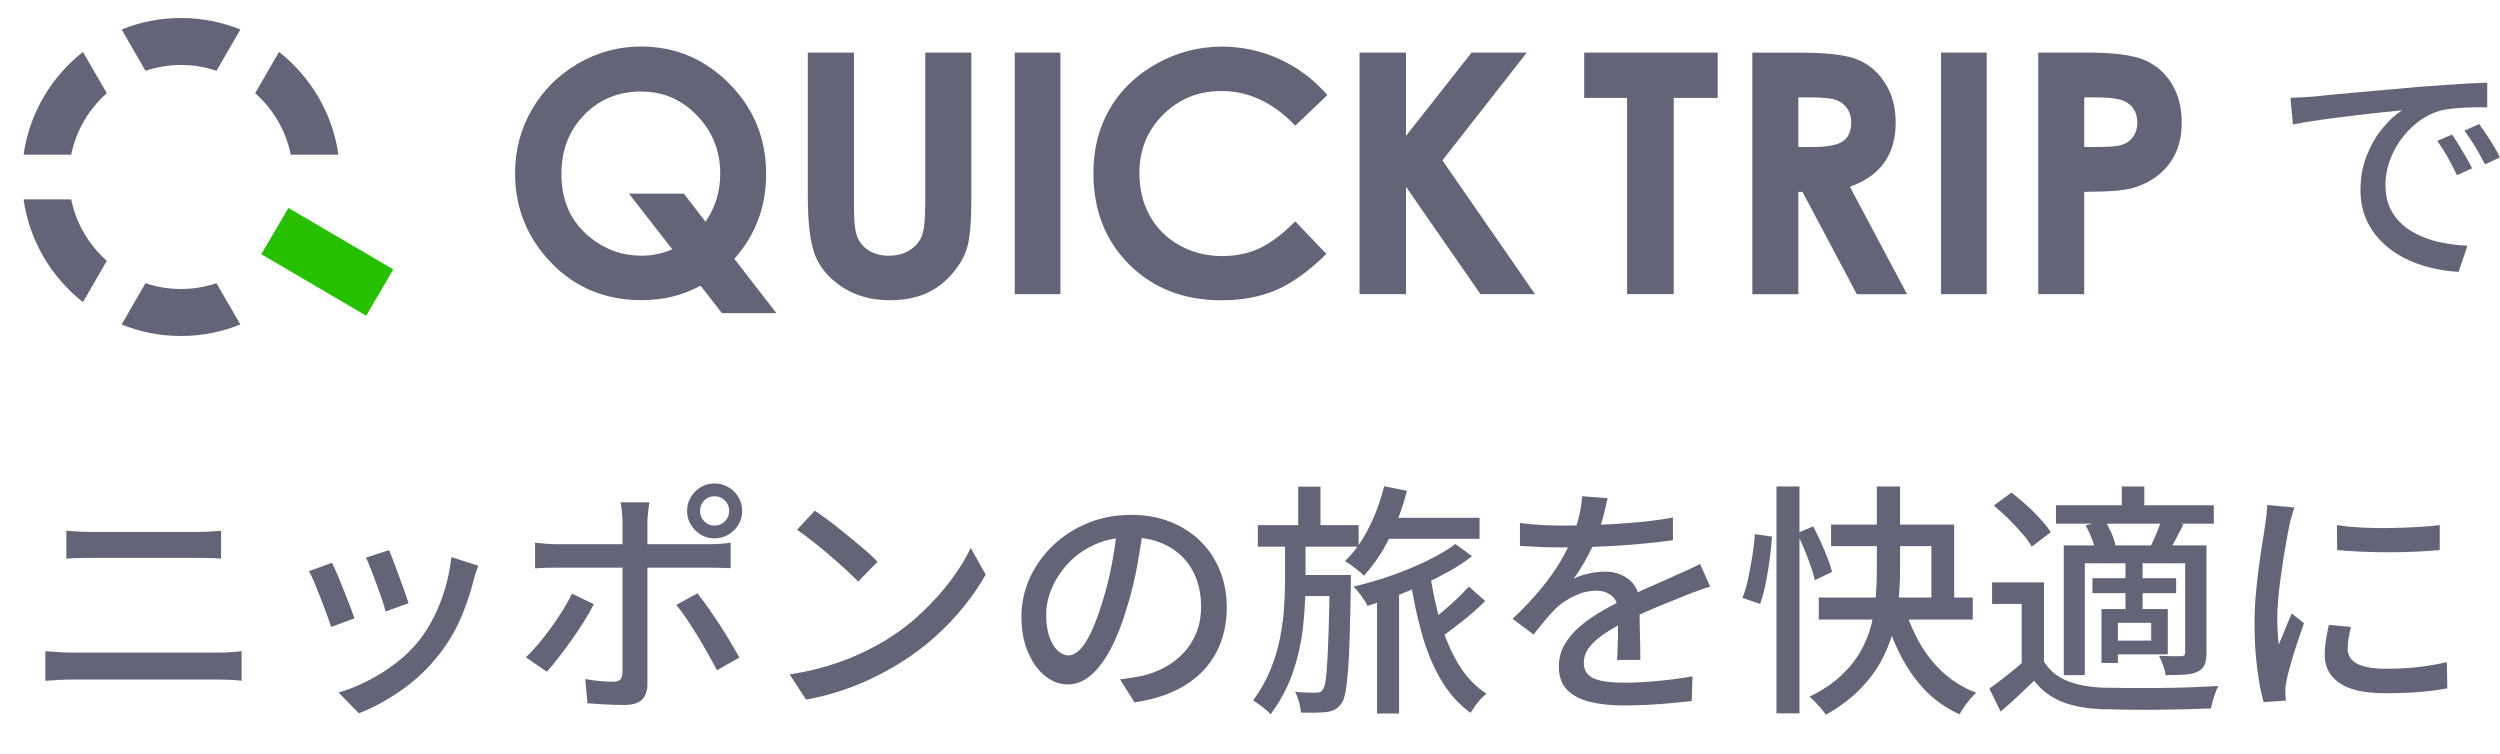 <?xml version="1.0" encoding="UTF-8"?>
<svg id="_レイヤー_1-2" data-name=" レイヤー 1" xmlns="http://www.w3.org/2000/svg" viewBox="0 0 1060.94 320.01">
  <defs>
    <style>
      .cls-1 {
        fill: #646478;
      }

      .cls-2 {
        fill: #26c000;
      }
    </style>
  </defs>
  <rect class="cls-2" x="127.51" y="85.31" width="22.77" height="51.61" transform="translate(-27.19 174.77) rotate(-59.63)"/>
  <path class="cls-1" d="M51.62,12.52c7.78-3.15,16.28-4.89,25.19-4.89s17.39,1.75,25.19,4.89l-10.12,17.51c-4.74-1.58-9.81-2.46-15.07-2.46s-10.33.88-15.07,2.46c0,0-10.12-17.51-10.12-17.51Z"/>
  <path class="cls-1" d="M108.29,39.55c7.58,6.72,13.01,15.79,15.1,26.08h20.22c-2.49-17.62-11.83-33.08-25.2-43.6,0,0-10.12,17.51-10.12,17.51Z"/>
  <path class="cls-1" d="M30.22,65.63c2.09-10.29,7.52-19.38,15.1-26.08l-10.12-17.51c-13.38,10.5-22.71,25.96-25.2,43.6h20.22Z"/>
  <path class="cls-1" d="M91.87,120.19c-4.74,1.58-9.8,2.46-15.07,2.46s-10.33-.88-15.07-2.46l-10.12,17.51c7.78,3.15,16.28,4.89,25.19,4.89s17.39-1.75,25.19-4.89c0,0-10.12-17.51-10.12-17.51Z"/>
  <path class="cls-1" d="M45.32,110.69c-7.58-6.72-13.01-15.79-15.1-26.08H10c2.49,17.64,11.83,33.08,25.2,43.6l10.12-17.51Z"/>
  <g>
    <path class="cls-1" d="M311.61,109.84c9.01-10.09,13.52-22.07,13.52-35.95,0-15.1-5.21-27.89-15.65-38.4-10.44-10.5-22.93-15.75-37.47-15.75-9.53,0-18.44,2.41-26.74,7.24s-14.82,11.35-19.56,19.54c-4.74,8.2-7.12,17.21-7.12,27,0,14.69,5.09,27.33,15.29,37.94,10.18,10.61,22.97,15.92,38.38,15.92,9.21,0,17.56-2.05,25.05-6.15l9.06,11.66h23.1l-17.84-23.07h0v.02ZM299.42,94.1l-9.21-11.92h-23.28l18.36,23.62c-4.09,1.81-8.47,2.72-13.12,2.72-8.1,0-15.33-2.58-21.71-7.73-8.15-6.6-12.21-15.56-12.21-26.9,0-10.18,3.23-18.56,9.7-25.16,6.46-6.6,14.49-9.89,24.07-9.89s17.22,3.4,23.79,10.18c6.55,6.78,9.84,15.02,9.84,24.74,0,7.43-2.06,14.21-6.2,20.34h-.03v-.02Z"/>
    <path class="cls-1" d="M342.83,22.32h19.58v66.29c0,5.71.49,9.75,1.49,12.12s2.64,4.26,4.95,5.67c2.31,1.41,5.07,2.12,8.33,2.12,3.44,0,6.4-.78,8.89-2.37s4.2-3.58,5.15-6.03c.95-2.43,1.43-7.09,1.43-13.96V22.32h19.58v61.11c0,10.32-.58,17.47-1.74,21.47-1.17,4-3.38,7.86-6.66,11.56-3.28,3.72-7.04,6.47-11.32,8.26s-9.24,2.68-14.92,2.68c-7.43,0-13.9-1.71-19.41-5.12-5.51-3.41-9.44-7.69-11.81-12.82-2.37-5.14-3.55-13.81-3.55-26.03V22.32h0Z"/>
    <rect class="cls-1" x="430.63" y="22.32" width="19.38" height="102.51"/>
    <path class="cls-1" d="M563.31,40.34l-13.64,13.01c-9.29-9.81-19.73-14.72-31.32-14.72-9.8,0-18.04,3.35-24.76,10.04-6.7,6.69-10.06,14.95-10.06,24.76,0,6.84,1.49,12.9,4.46,18.21s7.17,9.46,12.61,12.49c5.43,3.03,11.47,4.54,18.1,4.54,5.66,0,10.84-1.06,15.53-3.17,4.69-2.12,9.84-5.97,15.45-11.55l13.22,13.81c-7.57,7.4-14.73,12.52-21.47,15.38s-14.42,4.29-23.07,4.29c-15.93,0-28.97-5.06-39.12-15.16-10.15-10.1-15.22-23.05-15.22-38.84,0-10.23,2.31-19.3,6.94-27.25s11.24-14.33,19.87-19.16c8.61-4.83,17.9-7.24,27.83-7.24,8.46,0,16.59,1.78,24.42,5.35s14.58,8.66,20.24,15.24h-.02v-.02Z"/>
    <polygon class="cls-1" points="576.95 22.32 596.68 22.32 596.68 57.65 624.51 22.32 647.93 22.32 612.13 68.06 651.41 124.82 628.28 124.82 596.68 79.29 596.68 124.82 576.95 124.82 576.95 22.32"/>
    <polygon class="cls-1" points="672.3 22.32 728.95 22.32 728.95 41.55 710.29 41.55 710.29 124.82 690.5 124.82 690.5 41.55 672.3 41.55 672.3 22.32"/>
    <path class="cls-1" d="M785.05,79.26c6.5-2.32,11.36-5.75,14.59-10.27,3.23-4.54,4.84-10.16,4.84-16.9s-1.46-11.96-4.38-16.65c-2.92-4.69-6.78-8.04-11.59-10.07-4.8-2.01-12.87-3.03-24.19-3.03h-20.67v102.51h19.51v-43.41h1.78l23.05,43.41h21.33l-24.28-45.58h0ZM782.1,59.94c-2.34,1.63-6.61,2.45-12.81,2.45h-6.12v-21.05h5.35c5.18,0,8.75.37,10.7,1.09,1.94.72,3.49,1.91,4.66,3.57,1.15,1.66,1.74,3.6,1.74,5.84,0,3.78-1.17,6.47-3.51,8.1h-.02Z"/>
    <rect class="cls-1" x="823.73" y="22.32" width="19.38" height="102.51"/>
    <path class="cls-1" d="M921.6,35.46c-2.86-4.63-6.77-7.97-11.7-10.04-4.95-2.06-13.02-3.11-24.22-3.11h-20.7v102.51h19.51v-43.41c9.93,0,16.79-.54,20.56-1.6,6.41-1.86,11.49-5.15,15.22-9.89,3.74-4.74,5.61-10.69,5.61-17.84,0-6.46-1.43-11.99-4.29-16.62h0ZM905.37,57.88c-1.09,1.61-2.58,2.77-4.49,3.46s-5.29,1.05-10.18,1.05h-6.2v-21.05h5.51c6.04,0,10.18.68,12.41,2.03,3.06,1.81,4.6,4.71,4.6,8.67,0,2.29-.55,4.23-1.65,5.84Z"/>
  </g>
  <path class="cls-1" d="M972.03,41.52c2.01-.07,3.86-.16,5.56-.26,1.7-.1,3.06-.19,4.1-.26,1.87-.21,4.38-.47,7.53-.78,3.15-.31,6.73-.64,10.75-.99,4.02-.35,8.31-.73,12.88-1.14s9.24-.83,14.02-1.25c3.67-.28,7.25-.54,10.75-.78,3.5-.24,6.77-.45,9.81-.62,3.05-.17,5.75-.29,8.1-.36v10.49c-1.94-.07-4.14-.07-6.59,0-2.46.07-4.88.21-7.27.42-2.39.21-4.52.55-6.39,1.04-3.39,1.04-6.51,2.67-9.35,4.88-2.84,2.22-5.28,4.78-7.32,7.69-2.04,2.91-3.6,5.99-4.67,9.24-1.07,3.26-1.61,6.41-1.61,9.45,0,3.81.64,7.11,1.92,9.92,1.28,2.8,3.06,5.19,5.35,7.17,2.29,1.97,4.92,3.6,7.89,4.88,2.98,1.28,6.14,2.23,9.5,2.86,3.36.62,6.73,1,10.13,1.14l-3.74,11.11c-4.09-.21-8.14-.81-12.15-1.82-4.02-1-7.79-2.42-11.32-4.26-3.53-1.83-6.67-4.14-9.4-6.91-2.74-2.77-4.88-5.95-6.44-9.56-1.56-3.6-2.34-7.69-2.34-12.26,0-5.26.88-10.11,2.65-14.54,1.77-4.43,4-8.29,6.7-11.58,2.7-3.29,5.47-5.83,8.31-7.63-2.08.21-4.64.47-7.69.78-3.05.31-6.32.68-9.82,1.09-3.5.42-7.01.85-10.54,1.3-3.53.45-6.87.92-10.02,1.4-3.15.49-5.9.97-8.26,1.45l-1.04-11.32ZM1040.58,57.1c.83,1.18,1.77,2.61,2.8,4.31,1.04,1.7,2.08,3.43,3.12,5.19,1.04,1.77,1.9,3.38,2.6,4.83l-6.44,2.91c-1.25-2.63-2.54-5.16-3.9-7.58-1.35-2.42-2.82-4.74-4.41-6.96l6.23-2.7ZM1052.11,52.63c.83,1.18,1.8,2.58,2.91,4.21,1.11,1.63,2.18,3.31,3.22,5.04,1.04,1.73,1.94,3.36,2.7,4.88l-6.34,3.01c-1.39-2.63-2.77-5.11-4.15-7.43-1.39-2.32-2.91-4.62-4.57-6.91l6.23-2.8Z"/>
  <g>
    <path class="cls-1" d="M19.24,276.33c1.94.14,3.91.28,5.92.42,2.01.14,3.98.21,5.92.21h61.07c1.66,0,3.39-.05,5.19-.16,1.8-.1,3.53-.26,5.19-.47v12.57c-1.66-.21-3.45-.35-5.35-.42-1.91-.07-3.58-.1-5.04-.1H31.08c-1.94,0-3.93.05-5.97.16-2.04.1-4,.23-5.87.36v-12.57ZM28.17,225.23c1.73.14,3.57.26,5.5.36,1.94.1,3.77.16,5.5.16h43.83c2.01,0,3.96-.05,5.87-.16,1.9-.1,3.55-.22,4.93-.36v11.84c-1.39-.14-3.08-.22-5.09-.26-2.01-.03-3.91-.05-5.71-.05h-43.73c-1.87,0-3.77.02-5.71.05-1.94.04-3.74.12-5.4.26v-11.84Z"/>
    <path class="cls-1" d="M140.87,238.84c.62,1.18,1.37,2.79,2.23,4.83.87,2.04,1.77,4.24,2.7,6.6.94,2.35,1.82,4.61,2.65,6.75.83,2.15,1.49,3.95,1.97,5.4l-9.87,3.64c-.42-1.31-1.04-3.1-1.87-5.35-.83-2.25-1.71-4.59-2.65-7.01-.94-2.42-1.84-4.66-2.7-6.7-.87-2.04-1.61-3.58-2.23-4.62l9.76-3.53ZM202.98,240.08c-.49,1.32-.88,2.46-1.19,3.43-.31.97-.57,1.87-.78,2.7-1.39,5.54-3.24,10.98-5.56,16.31-2.32,5.33-5.32,10.35-8.98,15.06-4.78,6.09-10.2,11.24-16.25,15.42-6.06,4.19-12.03,7.43-17.92,9.71l-8.62-8.83c3.88-1.11,7.89-2.7,12.05-4.78,4.15-2.08,8.15-4.57,12-7.48s7.18-6.13,10.02-9.66c2.35-2.98,4.5-6.39,6.44-10.23,1.94-3.84,3.53-7.93,4.78-12.26,1.25-4.33,2.11-8.67,2.6-13.04l11.43,3.64ZM165.07,233.44c.48,1.04,1.11,2.58,1.87,4.62.76,2.04,1.57,4.22,2.44,6.54.87,2.32,1.66,4.52,2.39,6.6.73,2.08,1.26,3.67,1.61,4.78l-9.76,3.53c-.28-1.25-.76-2.89-1.45-4.93-.69-2.04-1.45-4.19-2.29-6.44-.83-2.25-1.65-4.41-2.44-6.49-.8-2.08-1.51-3.74-2.13-4.99l9.76-3.22Z"/>
    <path class="cls-1" d="M252,256.39c-1.11,2.22-2.49,4.66-4.15,7.32-1.66,2.67-3.45,5.33-5.35,8-1.91,2.67-3.76,5.16-5.56,7.48-1.8,2.32-3.43,4.28-4.88,5.87l-8.93-6.13c1.73-1.59,3.53-3.5,5.4-5.71,1.87-2.22,3.69-4.55,5.45-7.01,1.77-2.46,3.41-4.92,4.93-7.37,1.52-2.46,2.8-4.76,3.84-6.91l9.24,4.47ZM227.08,230.32c1.45.14,2.96.28,4.52.42,1.56.14,3.13.21,4.73.21h64.5c1.31,0,2.86-.05,4.62-.16,1.77-.1,3.31-.26,4.62-.47v10.8c-1.45-.07-3.01-.12-4.67-.16-1.66-.03-3.15-.05-4.47-.05h-64.5c-1.59,0-3.2.02-4.83.05-1.63.04-3.13.12-4.52.26v-10.91ZM275.58,213.18c-.07.49-.17,1.23-.31,2.23-.14,1-.26,2.04-.36,3.12-.1,1.07-.16,2.03-.16,2.86v68.97c0,2.84-.76,5.02-2.29,6.54-1.52,1.52-4.02,2.28-7.48,2.28-1.59,0-3.31-.04-5.14-.1-1.84-.07-3.65-.16-5.45-.26-1.8-.1-3.5-.23-5.09-.36l-.93-10.28c2.29.42,4.5.71,6.65.88,2.15.17,3.88.26,5.19.26,1.38,0,2.37-.29,2.96-.88.59-.59.92-1.57.99-2.96v-64.19c0-1.25-.09-2.7-.26-4.36-.17-1.66-.36-2.91-.57-3.74h12.26ZM295.94,251.82c1.38,1.66,2.89,3.65,4.52,5.97,1.63,2.32,3.27,4.76,4.93,7.32,1.66,2.56,3.22,5.06,4.67,7.48,1.45,2.42,2.7,4.57,3.74,6.44l-9.56,5.4c-1.11-2.15-2.37-4.48-3.79-7.01-1.42-2.53-2.91-5.07-4.47-7.63-1.56-2.56-3.12-4.99-4.67-7.27-1.56-2.29-3-4.22-4.31-5.82l8.93-4.88ZM291.58,216.82c0-2.15.54-4.1,1.61-5.87,1.07-1.77,2.47-3.17,4.21-4.21,1.73-1.04,3.67-1.56,5.82-1.56s4.1.52,5.87,1.56c1.77,1.04,3.18,2.44,4.26,4.21,1.07,1.77,1.61,3.72,1.61,5.87s-.54,4.1-1.61,5.87c-1.07,1.77-2.49,3.17-4.26,4.21-1.77,1.04-3.72,1.56-5.87,1.56s-4.09-.52-5.82-1.56c-1.73-1.04-3.13-2.44-4.21-4.21-1.07-1.77-1.61-3.72-1.61-5.87ZM297.08,216.82c0,1.73.59,3.2,1.77,4.41,1.18,1.21,2.63,1.82,4.36,1.82s3.2-.61,4.42-1.82c1.21-1.21,1.82-2.68,1.82-4.41s-.61-3.2-1.82-4.41c-1.21-1.21-2.68-1.82-4.42-1.82s-3.19.61-4.36,1.82c-1.18,1.21-1.77,2.68-1.77,4.41Z"/>
    <path class="cls-1" d="M335.1,286.2c5.82-.9,11.18-2.09,16.1-3.58,4.92-1.49,9.43-3.18,13.55-5.09,4.12-1.9,7.84-3.86,11.17-5.87,5.54-3.39,10.65-7.3,15.32-11.74,4.67-4.43,8.78-9,12.31-13.71,3.53-4.71,6.34-9.28,8.41-13.71l6.34,11.32c-2.49,4.5-5.56,9-9.19,13.5-3.63,4.5-7.74,8.81-12.31,12.93-4.57,4.12-9.56,7.84-14.96,11.17-3.46,2.15-7.25,4.22-11.37,6.23-4.12,2.01-8.55,3.81-13.29,5.4-4.74,1.59-9.78,2.87-15.11,3.84l-6.96-10.7ZM345.8,216.71c1.87,1.25,4.01,2.79,6.44,4.62,2.42,1.84,4.9,3.79,7.43,5.87,2.53,2.08,4.93,4.09,7.22,6.02,2.29,1.94,4.12,3.67,5.5,5.19l-8.21,8.41c-1.32-1.38-3.05-3.06-5.19-5.04-2.15-1.97-4.45-4.01-6.91-6.13-2.46-2.11-4.9-4.12-7.32-6.02-2.42-1.9-4.61-3.51-6.54-4.83l7.58-8.1Z"/>
    <path class="cls-1" d="M485.29,223.05c-.69,5.33-1.58,10.96-2.65,16.88-1.08,5.92-2.51,11.79-4.31,17.61-2.08,7.06-4.42,13.04-7.01,17.92-2.6,4.88-5.42,8.6-8.46,11.17-3.05,2.56-6.27,3.84-9.66,3.84s-6.68-1.19-9.66-3.58c-2.98-2.39-5.4-5.75-7.27-10.07-1.87-4.33-2.8-9.36-2.8-15.11s1.19-11.32,3.58-16.51,5.69-9.8,9.92-13.81c4.22-4.02,9.14-7.17,14.75-9.45,5.61-2.28,11.67-3.43,18.18-3.43s11.86,1,16.88,3.01c5.02,2.01,9.31,4.8,12.88,8.36,3.57,3.57,6.28,7.74,8.15,12.52s2.8,9.87,2.8,15.27c0,7.27-1.51,13.73-4.52,19.37-3.01,5.64-7.43,10.25-13.24,13.81-5.82,3.57-12.95,5.97-21.4,7.22l-6.13-9.76c1.8-.21,3.46-.43,4.99-.68,1.52-.24,2.94-.5,4.26-.78,3.32-.76,6.49-1.94,9.5-3.53,3.01-1.59,5.69-3.62,8.05-6.08,2.35-2.46,4.21-5.35,5.56-8.67s2.03-7.06,2.03-11.22-.66-8.01-1.97-11.58c-1.32-3.57-3.25-6.66-5.82-9.3-2.56-2.63-5.71-4.69-9.45-6.18-3.74-1.49-7.96-2.23-12.67-2.23-5.68,0-10.73,1-15.17,3.01-4.43,2.01-8.19,4.66-11.27,7.95-3.08,3.29-5.42,6.84-7.01,10.65-1.59,3.81-2.39,7.48-2.39,11.01,0,3.95.48,7.22,1.45,9.82.97,2.6,2.18,4.52,3.63,5.76s2.94,1.87,4.47,1.87,3.08-.78,4.67-2.34c1.59-1.56,3.2-4.03,4.83-7.43,1.63-3.39,3.24-7.72,4.83-12.98,1.59-4.99,2.92-10.3,4-15.94,1.07-5.64,1.85-11.17,2.34-16.57l11.11.21Z"/>
    <path class="cls-1" d="M545.32,228.66h8.72v18.49c0,5.75-.33,11.82-.99,18.23-.66,6.41-2.04,12.83-4.15,19.27-2.11,6.44-5.35,12.6-9.71,18.49-.9-1.04-2.06-2.1-3.48-3.17-1.42-1.07-2.72-1.99-3.89-2.75,2.98-4.08,5.37-8.29,7.17-12.62,1.8-4.33,3.15-8.67,4.05-13.04.9-4.36,1.51-8.62,1.82-12.78s.47-8.07.47-11.74v-18.38ZM533.79,222.84h42.79v9.14h-42.79v-9.14ZM564.33,244.03h8.93v4.15c-.14,8.59-.3,15.88-.47,21.86-.17,5.99-.42,10.91-.73,14.75-.31,3.84-.68,6.84-1.09,8.98-.42,2.15-.93,3.67-1.56,4.57-.9,1.31-1.85,2.23-2.86,2.75-1,.52-2.2.88-3.58,1.09-1.25.14-2.86.22-4.83.26-1.97.03-4,.02-6.08-.05-.07-1.32-.33-2.8-.78-4.47-.45-1.66-1.02-3.12-1.71-4.36,1.94.21,3.69.33,5.25.36,1.56.04,2.75.05,3.58.05.69,0,1.28-.09,1.77-.26.48-.17.9-.57,1.25-1.19.48-.62.87-1.87,1.14-3.74.28-1.87.52-4.59.73-8.15.21-3.57.4-8.19.57-13.87.17-5.68.33-12.64.47-20.88v-1.87ZM549.79,244.03h17.86v8.93h-17.86v-8.93ZM550.93,206.54h9.45v19.42h-9.45v-19.42ZM587.39,206.33l9.66,1.97c-1.8,7.13-4.29,13.85-7.48,20.15-3.19,6.3-6.79,11.6-10.8,15.89-.56-.62-1.32-1.33-2.29-2.13-.97-.8-1.97-1.56-3.01-2.29-1.04-.73-1.94-1.33-2.7-1.82,3.88-3.74,7.24-8.41,10.08-14.02,2.84-5.61,5.02-11.53,6.54-17.76ZM617.61,230.84l7.06,5.19c-2.56,2.08-5.63,4.12-9.19,6.13-3.57,2.01-7.36,3.95-11.37,5.82-4.02,1.87-8.07,3.58-12.15,5.14-4.09,1.56-7.96,2.89-11.63,4-.62-1.31-1.51-2.75-2.65-4.31-1.14-1.56-2.23-2.86-3.27-3.89,3.67-.83,7.53-1.89,11.58-3.17,4.05-1.28,8.05-2.73,12-4.36,3.95-1.63,7.62-3.34,11.01-5.14,3.39-1.8,6.27-3.6,8.62-5.4ZM584.38,249.43h9.35v53.39h-9.35v-53.39ZM586.45,219.73h41.44v8.93h-41.44v-8.93ZM606.91,243.82c1.11,7.34,2.65,14.32,4.62,20.93,1.97,6.61,4.53,12.46,7.69,17.55,3.15,5.09,7.01,9.12,11.58,12.1-.69.55-1.49,1.3-2.39,2.23-.9.93-1.71,1.94-2.44,3.01-.73,1.07-1.37,2.03-1.92,2.86-4.99-3.6-9.16-8.26-12.52-13.97-3.36-5.71-6.08-12.26-8.15-19.63s-3.74-15.32-4.99-23.84l8.52-1.25ZM623.33,248.91l6.96,6.13c-2.84,2.84-6.04,5.68-9.61,8.52-3.57,2.84-6.8,5.23-9.71,7.17l-5.82-5.61c1.87-1.38,3.91-2.99,6.13-4.83,2.22-1.83,4.4-3.76,6.54-5.76,2.15-2.01,3.98-3.88,5.5-5.61Z"/>
    <path class="cls-1" d="M682.22,211.42c-.42,2.01-.99,4.45-1.71,7.32-.73,2.87-1.78,6.11-3.17,9.71-1.18,2.91-2.62,5.89-4.31,8.93-1.7,3.05-3.45,5.82-5.25,8.31,1.18-.69,2.54-1.26,4.1-1.71,1.56-.45,3.15-.8,4.78-1.04,1.63-.24,3.1-.36,4.41-.36,4.16,0,7.65,1.19,10.49,3.58,2.84,2.39,4.26,5.83,4.26,10.33v5.09c0,2.01.03,4.12.1,6.34.07,2.22.12,4.4.16,6.54.03,2.15.05,4.02.05,5.61h-9.87c.07-1.31.14-2.86.21-4.62.07-1.77.12-3.62.16-5.56.03-1.94.05-3.81.05-5.61v-4.78c-.07-3.12-1-5.37-2.8-6.75-1.8-1.38-3.91-2.08-6.34-2.08-3.12,0-6.22.73-9.3,2.18-3.08,1.45-5.73,3.22-7.95,5.3-1.45,1.45-2.96,3.12-4.52,4.99s-3.2,3.91-4.93,6.13l-8.93-6.65c4.78-4.5,8.83-8.79,12.15-12.88,3.32-4.08,6.08-7.98,8.26-11.68,2.18-3.7,3.89-7.22,5.14-10.54,1.11-2.84,2.01-5.73,2.7-8.67.69-2.94,1.11-5.69,1.25-8.26l10.8.83ZM645.03,221.91c2.77.42,5.82.71,9.14.88,3.32.17,6.23.26,8.73.26,4.64,0,9.66-.1,15.06-.31,5.4-.21,10.85-.55,16.36-1.04,5.5-.48,10.71-1.18,15.63-2.08v9.66c-3.67.49-7.58.93-11.74,1.35-4.16.42-8.38.74-12.67.99-4.29.24-8.41.42-12.36.52-3.95.1-7.55.16-10.8.16-1.45,0-3.17-.02-5.14-.05-1.97-.03-4.02-.12-6.13-.26-2.11-.14-4.14-.24-6.08-.31v-9.76ZM725.74,248.91c-.97.35-2.1.73-3.38,1.14-1.28.42-2.54.87-3.79,1.35-1.25.49-2.39.93-3.43,1.35-3.53,1.39-7.63,3.05-12.31,4.99-4.67,1.94-9.47,4.19-14.39,6.75-3.32,1.73-6.2,3.46-8.62,5.19-2.42,1.73-4.31,3.53-5.66,5.4-1.35,1.87-2.03,3.91-2.03,6.13,0,1.8.42,3.26,1.25,4.36.83,1.11,1.99,1.96,3.48,2.54,1.49.59,3.29,1,5.4,1.25,2.11.24,4.48.36,7.11.36,4.15,0,8.86-.24,14.13-.73,5.26-.48,10.18-1.14,14.75-1.97l-.31,10.49c-2.49.28-5.4.57-8.72.88-3.32.31-6.74.55-10.23.73-3.5.17-6.8.26-9.92.26-5.19,0-9.87-.49-14.02-1.45-4.16-.97-7.44-2.65-9.87-5.04-2.42-2.39-3.64-5.73-3.64-10.02,0-3.39.78-6.46,2.34-9.19,1.56-2.73,3.6-5.21,6.13-7.43,2.53-2.22,5.35-4.26,8.46-6.13,3.12-1.87,6.2-3.57,9.24-5.09,3.25-1.73,6.28-3.24,9.09-4.52,2.8-1.28,5.43-2.44,7.89-3.48,2.46-1.04,4.76-2.08,6.91-3.12,1.8-.76,3.5-1.51,5.09-2.23,1.59-.73,3.18-1.51,4.78-2.34l4.26,9.56Z"/>
    <path class="cls-1" d="M744.75,226.69l7.27,1.04c-.21,2.84-.54,5.99-.99,9.45-.45,3.46-1,6.86-1.66,10.18-.66,3.32-1.47,6.3-2.44,8.93l-7.48-2.6c.97-2.35,1.78-5.09,2.44-8.21.66-3.12,1.25-6.32,1.77-9.61.52-3.29.88-6.35,1.09-9.19ZM753.89,206.43h9.76v96.28h-9.76v-96.28ZM762.61,226.27l6.86-2.91c1.04,2.01,2.09,4.19,3.17,6.54,1.07,2.35,2.04,4.64,2.91,6.86.87,2.22,1.51,4.19,1.92,5.92l-7.27,3.53c-.42-1.8-1.02-3.84-1.82-6.13-.8-2.29-1.7-4.64-2.7-7.06-1-2.42-2.03-4.67-3.06-6.75ZM796.47,206.43h9.87v35.52c0,4.15-.21,8.43-.62,12.83-.42,4.4-1.21,8.81-2.39,13.24-1.18,4.43-2.93,8.74-5.25,12.93-2.32,4.19-5.37,8.17-9.14,11.94-3.77,3.77-8.46,7.25-14.07,10.44-.49-.76-1.13-1.61-1.92-2.54-.8-.93-1.65-1.87-2.54-2.8-.9-.93-1.73-1.71-2.49-2.34,5.47-2.7,9.97-5.71,13.5-9.04s6.32-6.84,8.36-10.54c2.04-3.7,3.53-7.49,4.47-11.37.93-3.88,1.54-7.75,1.82-11.63.28-3.88.42-7.58.42-11.11v-35.52ZM771.85,253.59h65.33v9.35h-65.33v-9.35ZM777.05,222.63h52.25v36.04h-9.66v-26.9h-42.58v-9.14ZM807.58,255.46c1.59,5.89,3.77,11.37,6.54,16.46,2.77,5.09,6.2,9.52,10.28,13.29,4.08,3.77,8.83,6.7,14.23,8.78-.76.69-1.59,1.56-2.49,2.6-.9,1.04-1.75,2.15-2.54,3.32-.8,1.18-1.47,2.25-2.03,3.22-5.82-2.63-10.82-6.18-15.01-10.65-4.19-4.47-7.74-9.68-10.65-15.63-2.91-5.95-5.26-12.5-7.06-19.63l8.72-1.77Z"/>
    <path class="cls-1" d="M867.41,280.7c2.21,3.67,5.38,6.37,9.5,8.1,4.12,1.73,9.09,2.74,14.91,3.01,2.98.07,6.6.12,10.85.16,4.26.04,8.72.04,13.4,0,4.67-.03,9.23-.14,13.66-.31,4.43-.17,8.31-.36,11.63-.57-.35.69-.73,1.61-1.14,2.75-.42,1.14-.8,2.32-1.14,3.53-.35,1.21-.62,2.3-.83,3.27-3.05.14-6.6.26-10.65.36-4.05.1-8.26.17-12.62.21-4.36.03-8.57.02-12.62-.05-4.05-.07-7.6-.14-10.65-.21-6.58-.28-12.17-1.33-16.77-3.17-4.61-1.84-8.5-4.79-11.69-8.88-2.22,2.15-4.48,4.29-6.8,6.44-2.32,2.15-4.8,4.36-7.43,6.65l-4.78-9.76c2.22-1.59,4.6-3.39,7.17-5.4,2.56-2.01,5.02-4.05,7.38-6.13h8.62ZM867.41,247.15v37.5h-9.45v-28.36h-12.57v-9.14h22.02ZM846.12,214.53l7.48-5.5c2.08,1.59,4.21,3.38,6.39,5.35,2.18,1.97,4.17,3.95,5.97,5.92,1.8,1.97,3.25,3.83,4.36,5.56l-8.1,6.13c-.97-1.73-2.34-3.62-4.1-5.66-1.77-2.04-3.71-4.1-5.82-6.18-2.11-2.08-4.17-3.95-6.18-5.61ZM872.5,214.43h66.99v7.79h-66.99v-7.79ZM875.82,231.46h54.84v7.58h-45.91v47.47h-8.93v-55.05ZM885.07,222.95l8.21-1.97c.97,1.52,1.89,3.26,2.75,5.19.87,1.94,1.44,3.67,1.71,5.19l-8.62,2.18c-.21-1.45-.69-3.17-1.46-5.14-.76-1.97-1.63-3.79-2.6-5.45ZM887.98,245.38h35.52v6.34h-35.52v-6.34ZM891.82,258.47h6.96v22.85h-6.96v-22.85ZM895.56,258.47h24.41v19.22h-24.41v-5.82h17.35v-7.58h-17.35v-5.82ZM900.44,206.43h9.56v12.67h-9.56v-12.67ZM902,238.63h7.27v21.5h-7.27v-21.5ZM917.37,220.35l9.24,2.18c-1.04,2.08-2.08,4.09-3.12,6.02-1.04,1.94-1.97,3.6-2.8,4.99l-7.89-1.97c.83-1.66,1.68-3.55,2.54-5.66.87-2.11,1.54-3.96,2.03-5.56ZM927.34,231.46h9.04v45.49c0,2.22-.26,3.93-.78,5.14-.52,1.21-1.51,2.2-2.96,2.96-1.52.69-3.39,1.11-5.61,1.25-2.22.14-4.88.21-8,.21-.14-1.18-.49-2.54-1.04-4.1-.55-1.56-1.14-2.92-1.77-4.1,2.15.07,4.1.12,5.87.16,1.77.04,2.96.02,3.58-.05.62,0,1.05-.12,1.3-.36.24-.24.36-.64.36-1.19v-45.39Z"/>
    <path class="cls-1" d="M973.67,215.36c-.21.62-.47,1.44-.78,2.44-.31,1-.59,2.01-.83,3.01-.24,1-.43,1.82-.57,2.44-.35,1.73-.75,3.83-1.19,6.28-.45,2.46-.9,5.12-1.35,8-.45,2.87-.87,5.78-1.25,8.72-.38,2.94-.69,5.8-.93,8.57-.24,2.77-.36,5.3-.36,7.58,0,1.8.05,3.62.16,5.45.1,1.84.26,3.72.47,5.66.62-1.38,1.25-2.86,1.87-4.41.62-1.56,1.25-3.1,1.87-4.62.62-1.52,1.21-2.91,1.77-4.15l5.19,4.15c-.9,2.56-1.87,5.4-2.91,8.52-1.04,3.12-1.96,6.08-2.75,8.88-.8,2.8-1.37,5.07-1.71,6.8-.14.69-.28,1.51-.42,2.44-.14.93-.17,1.71-.1,2.34,0,.49.02,1.09.05,1.82.03.73.09,1.4.16,2.03l-9.45.62c-1.04-3.6-1.94-8.34-2.7-14.23-.76-5.88-1.14-12.32-1.14-19.32,0-3.88.17-7.81.52-11.79.35-3.98.76-7.84,1.25-11.58.48-3.74.99-7.17,1.51-10.28.52-3.12.92-5.71,1.19-7.79.21-1.31.4-2.73.57-4.26.17-1.52.29-2.98.36-4.36l11.53,1.04ZM997.66,266.05c-.42,1.8-.75,3.43-.99,4.88-.24,1.45-.36,2.91-.36,4.36,0,1.18.26,2.29.78,3.32.52,1.04,1.38,1.94,2.6,2.7,1.21.76,2.87,1.37,4.99,1.82,2.11.45,4.73.68,7.84.68,4.71,0,9.12-.22,13.24-.68,4.12-.45,8.33-1.16,12.62-2.13l.21,11.11c-3.26.62-7.05,1.13-11.37,1.51-4.33.38-9.3.57-14.91.57-8.79,0-15.29-1.44-19.47-4.31-4.19-2.87-6.28-6.84-6.28-11.89,0-1.87.14-3.83.42-5.87.28-2.04.73-4.34,1.35-6.91l9.35.83ZM991.74,222.84c3.05.49,6.49.83,10.33,1.04s7.81.28,11.89.21c4.08-.07,8-.21,11.74-.42,3.74-.21,6.96-.48,9.66-.83v10.59c-2.98.28-6.34.5-10.08.68-3.74.17-7.6.26-11.58.26s-7.88-.09-11.68-.26c-3.81-.17-7.2-.4-10.18-.68l-.1-10.59Z"/>
  </g>
</svg>
